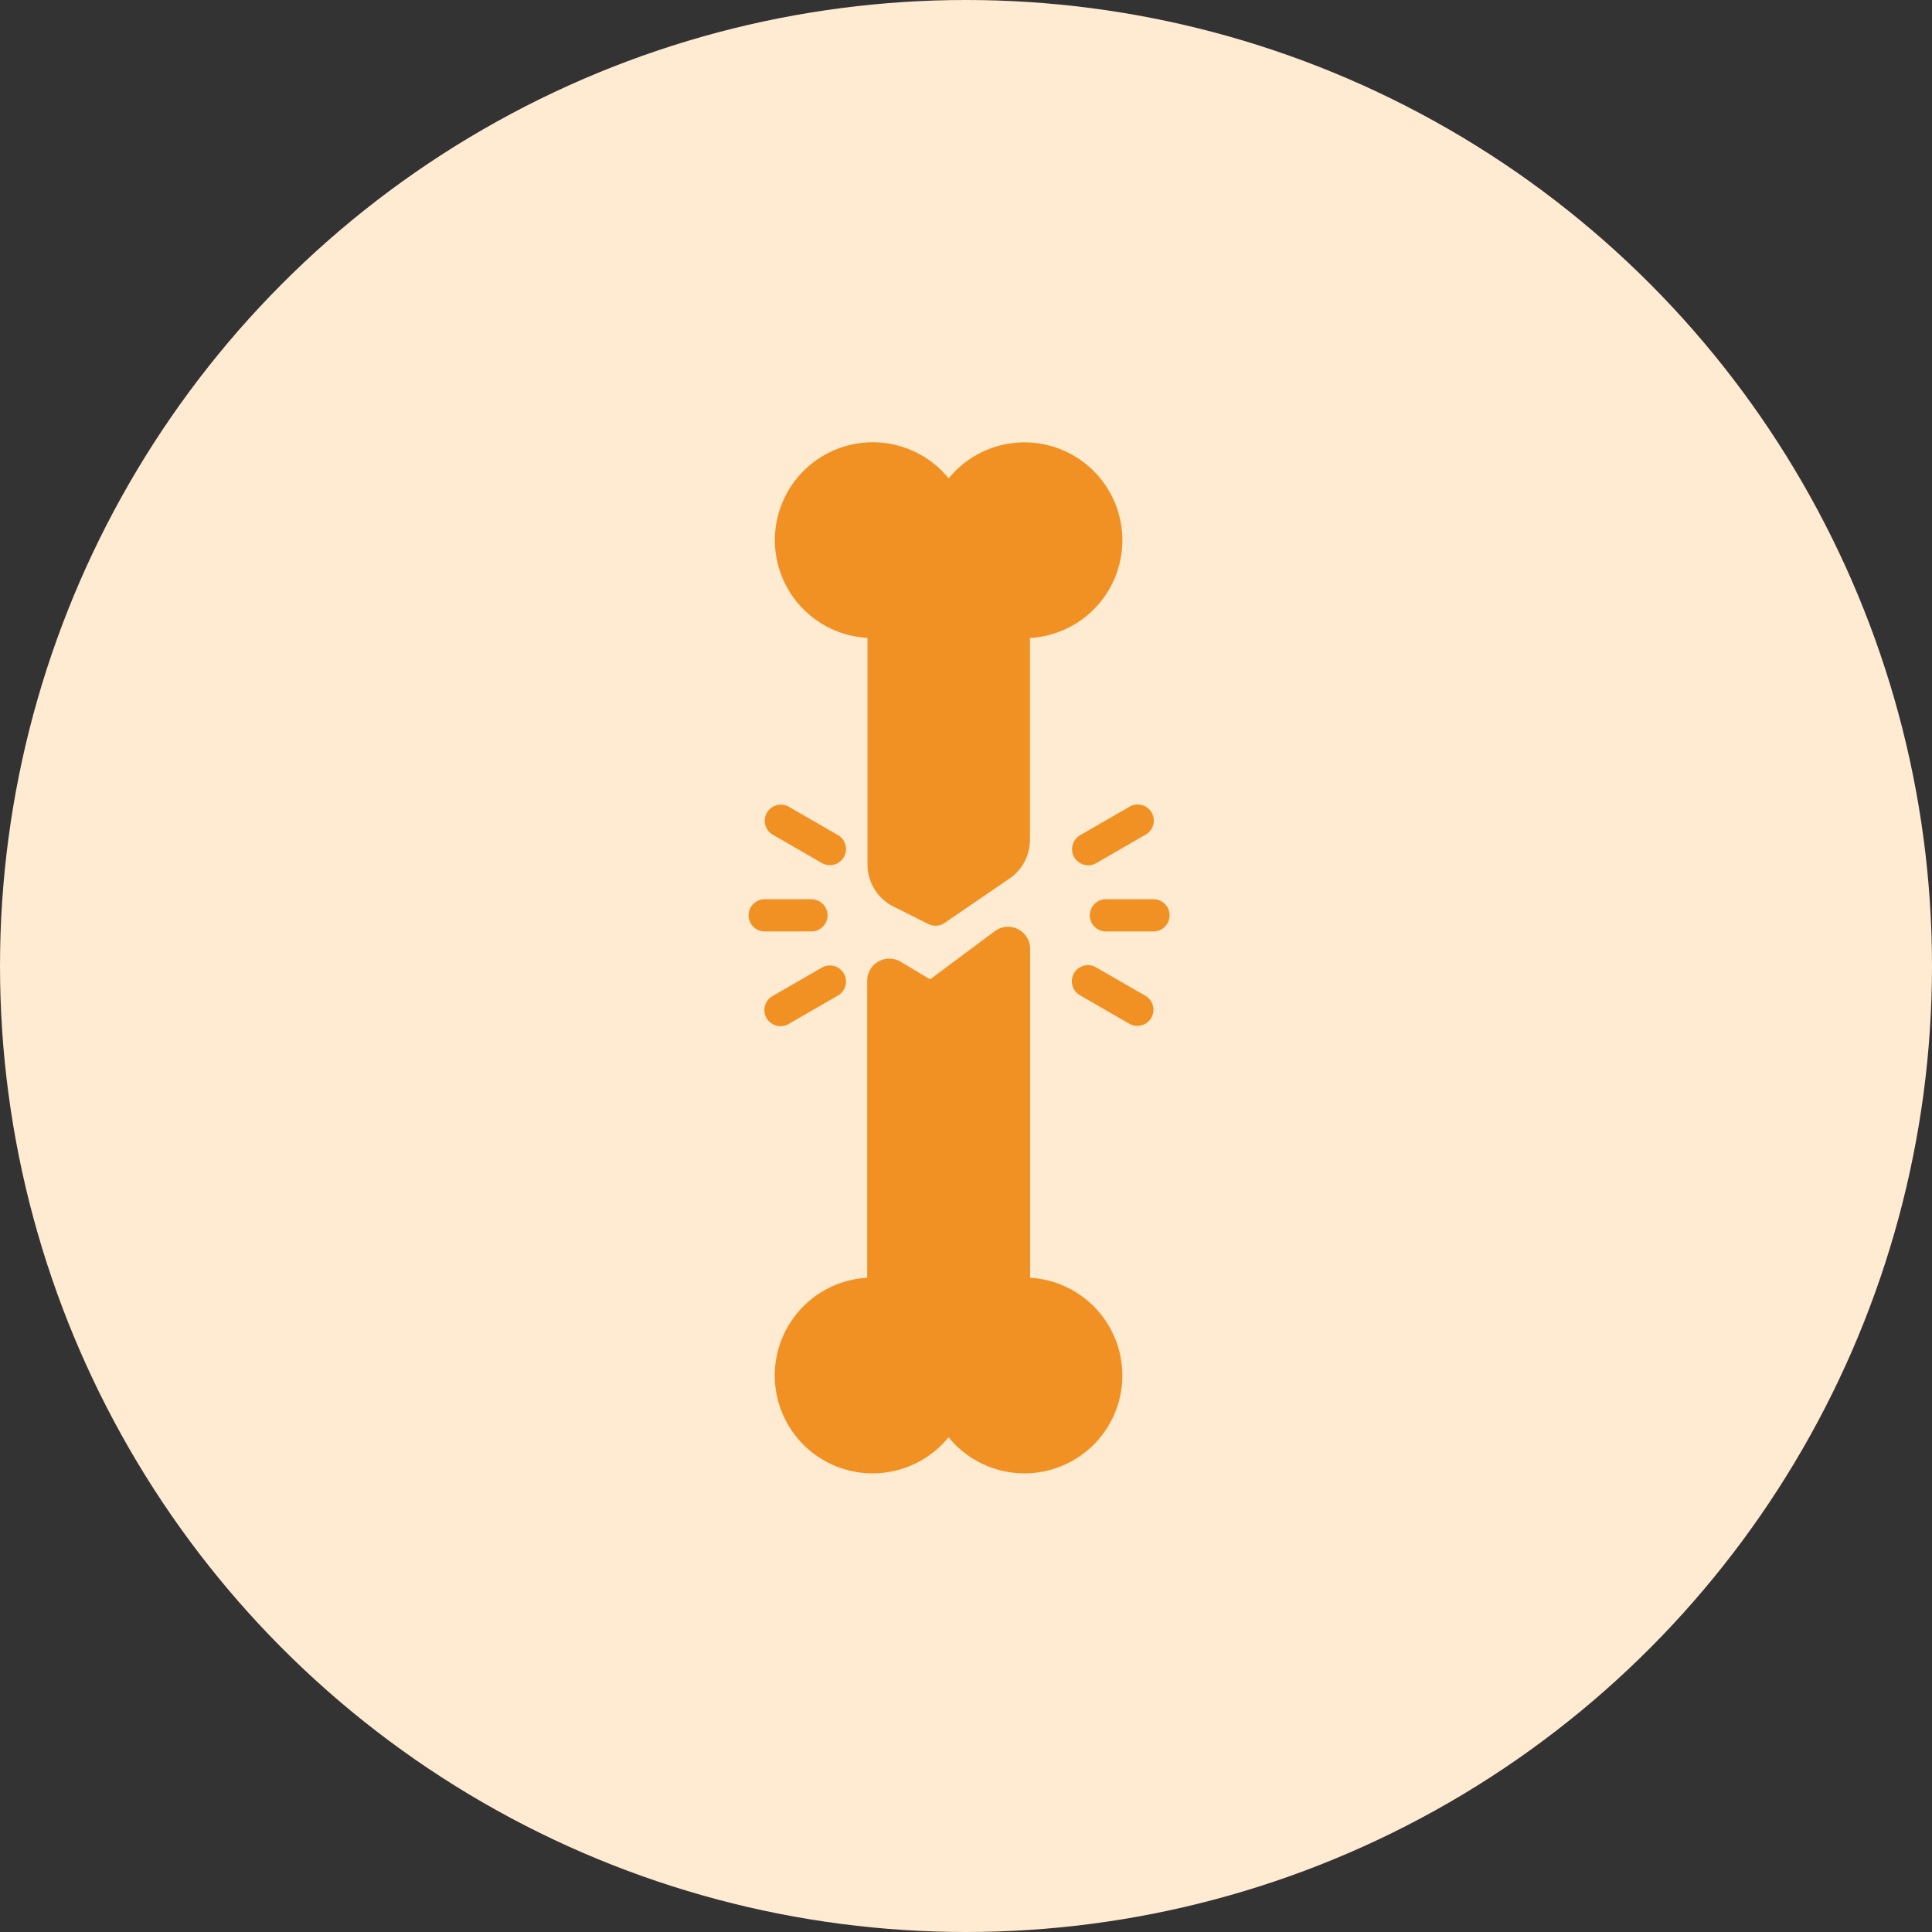 <svg xmlns="http://www.w3.org/2000/svg" width="38" height="38" viewBox="0 0 38 38">
  <rect x="0" y="0" width="38" height="38" fill="#333333" stroke="none"/>
  <g id="Group_1434" data-name="Group 1434" transform="translate(-0.333)">
    <circle id="Ellipse_12" data-name="Ellipse 12" cx="19" cy="19" r="19" transform="translate(0.333 0)" fill="#ffead2"/>
    <g id="broken-bone" transform="translate(15.039 8.702)">
      <path id="Path_243" data-name="Path 243" d="M166.389,3.839V8.293a.923.923,0,0,0,.511.829l.686.344a.317.317,0,0,0,.317-.021l1.275-.871a.926.926,0,0,0,.406-.766V3.839A1.925,1.925,0,1,0,167.985.7a1.925,1.925,0,1,0-1.6,3.137Z" transform="translate(-164.032 0.007)" fill="#f19123"/>
      <path id="Path_244" data-name="Path 244" d="M169.589,247.568V241.1a.435.435,0,0,0-.7-.348l-1.267.944-.578-.346a.435.435,0,0,0-.659.373v5.842a1.925,1.925,0,1,0,1.6,3.137,1.925,1.925,0,1,0,1.6-3.137Z" transform="translate(-164.034 -231.135)" fill="#f19123"/>
      <path id="Path_245" data-name="Path 245" d="M159.513,180.394l.971.56a.317.317,0,0,0,.317-.549l-.971-.56a.317.317,0,0,0-.317.549Z" transform="translate(-159.022 -172.68)" fill="#f19123"/>
      <path id="Path_246" data-name="Path 246" d="M159.83,260.85l.971-.56a.317.317,0,0,0-.317-.549l-.971.56a.317.317,0,1,0,.317.549Z" transform="translate(-159.022 -249.413)" fill="#f19123"/>
      <path id="Path_247" data-name="Path 247" d="M152.571,227.143a.317.317,0,0,0-.317-.317h-.937a.317.317,0,0,0,0,.633h.935a.317.317,0,0,0,.319-.317Z" transform="translate(-151 -217.841)" fill="#f19123"/>
      <path id="Path_248" data-name="Path 248" d="M313.566,260.3l-.971-.56a.317.317,0,1,0-.317.549l.971.56a.317.317,0,0,0,.317-.549Z" transform="translate(-305.74 -249.414)" fill="#f19123"/>
      <path id="Path_249" data-name="Path 249" d="M312.162,180.839a.317.317,0,0,0,.432.116l.971-.56a.317.317,0,1,0-.317-.549l-.971.56A.317.317,0,0,0,312.162,180.839Z" transform="translate(-305.739 -172.68)" fill="#f19123"/>
      <path id="Path_250" data-name="Path 250" d="M322.63,226.826h-.935a.317.317,0,1,0,0,.633h.935a.317.317,0,0,0,0-.633Z" transform="translate(-314.631 -217.841)" fill="#f19123"/>
    </g>
  </g>
</svg>

